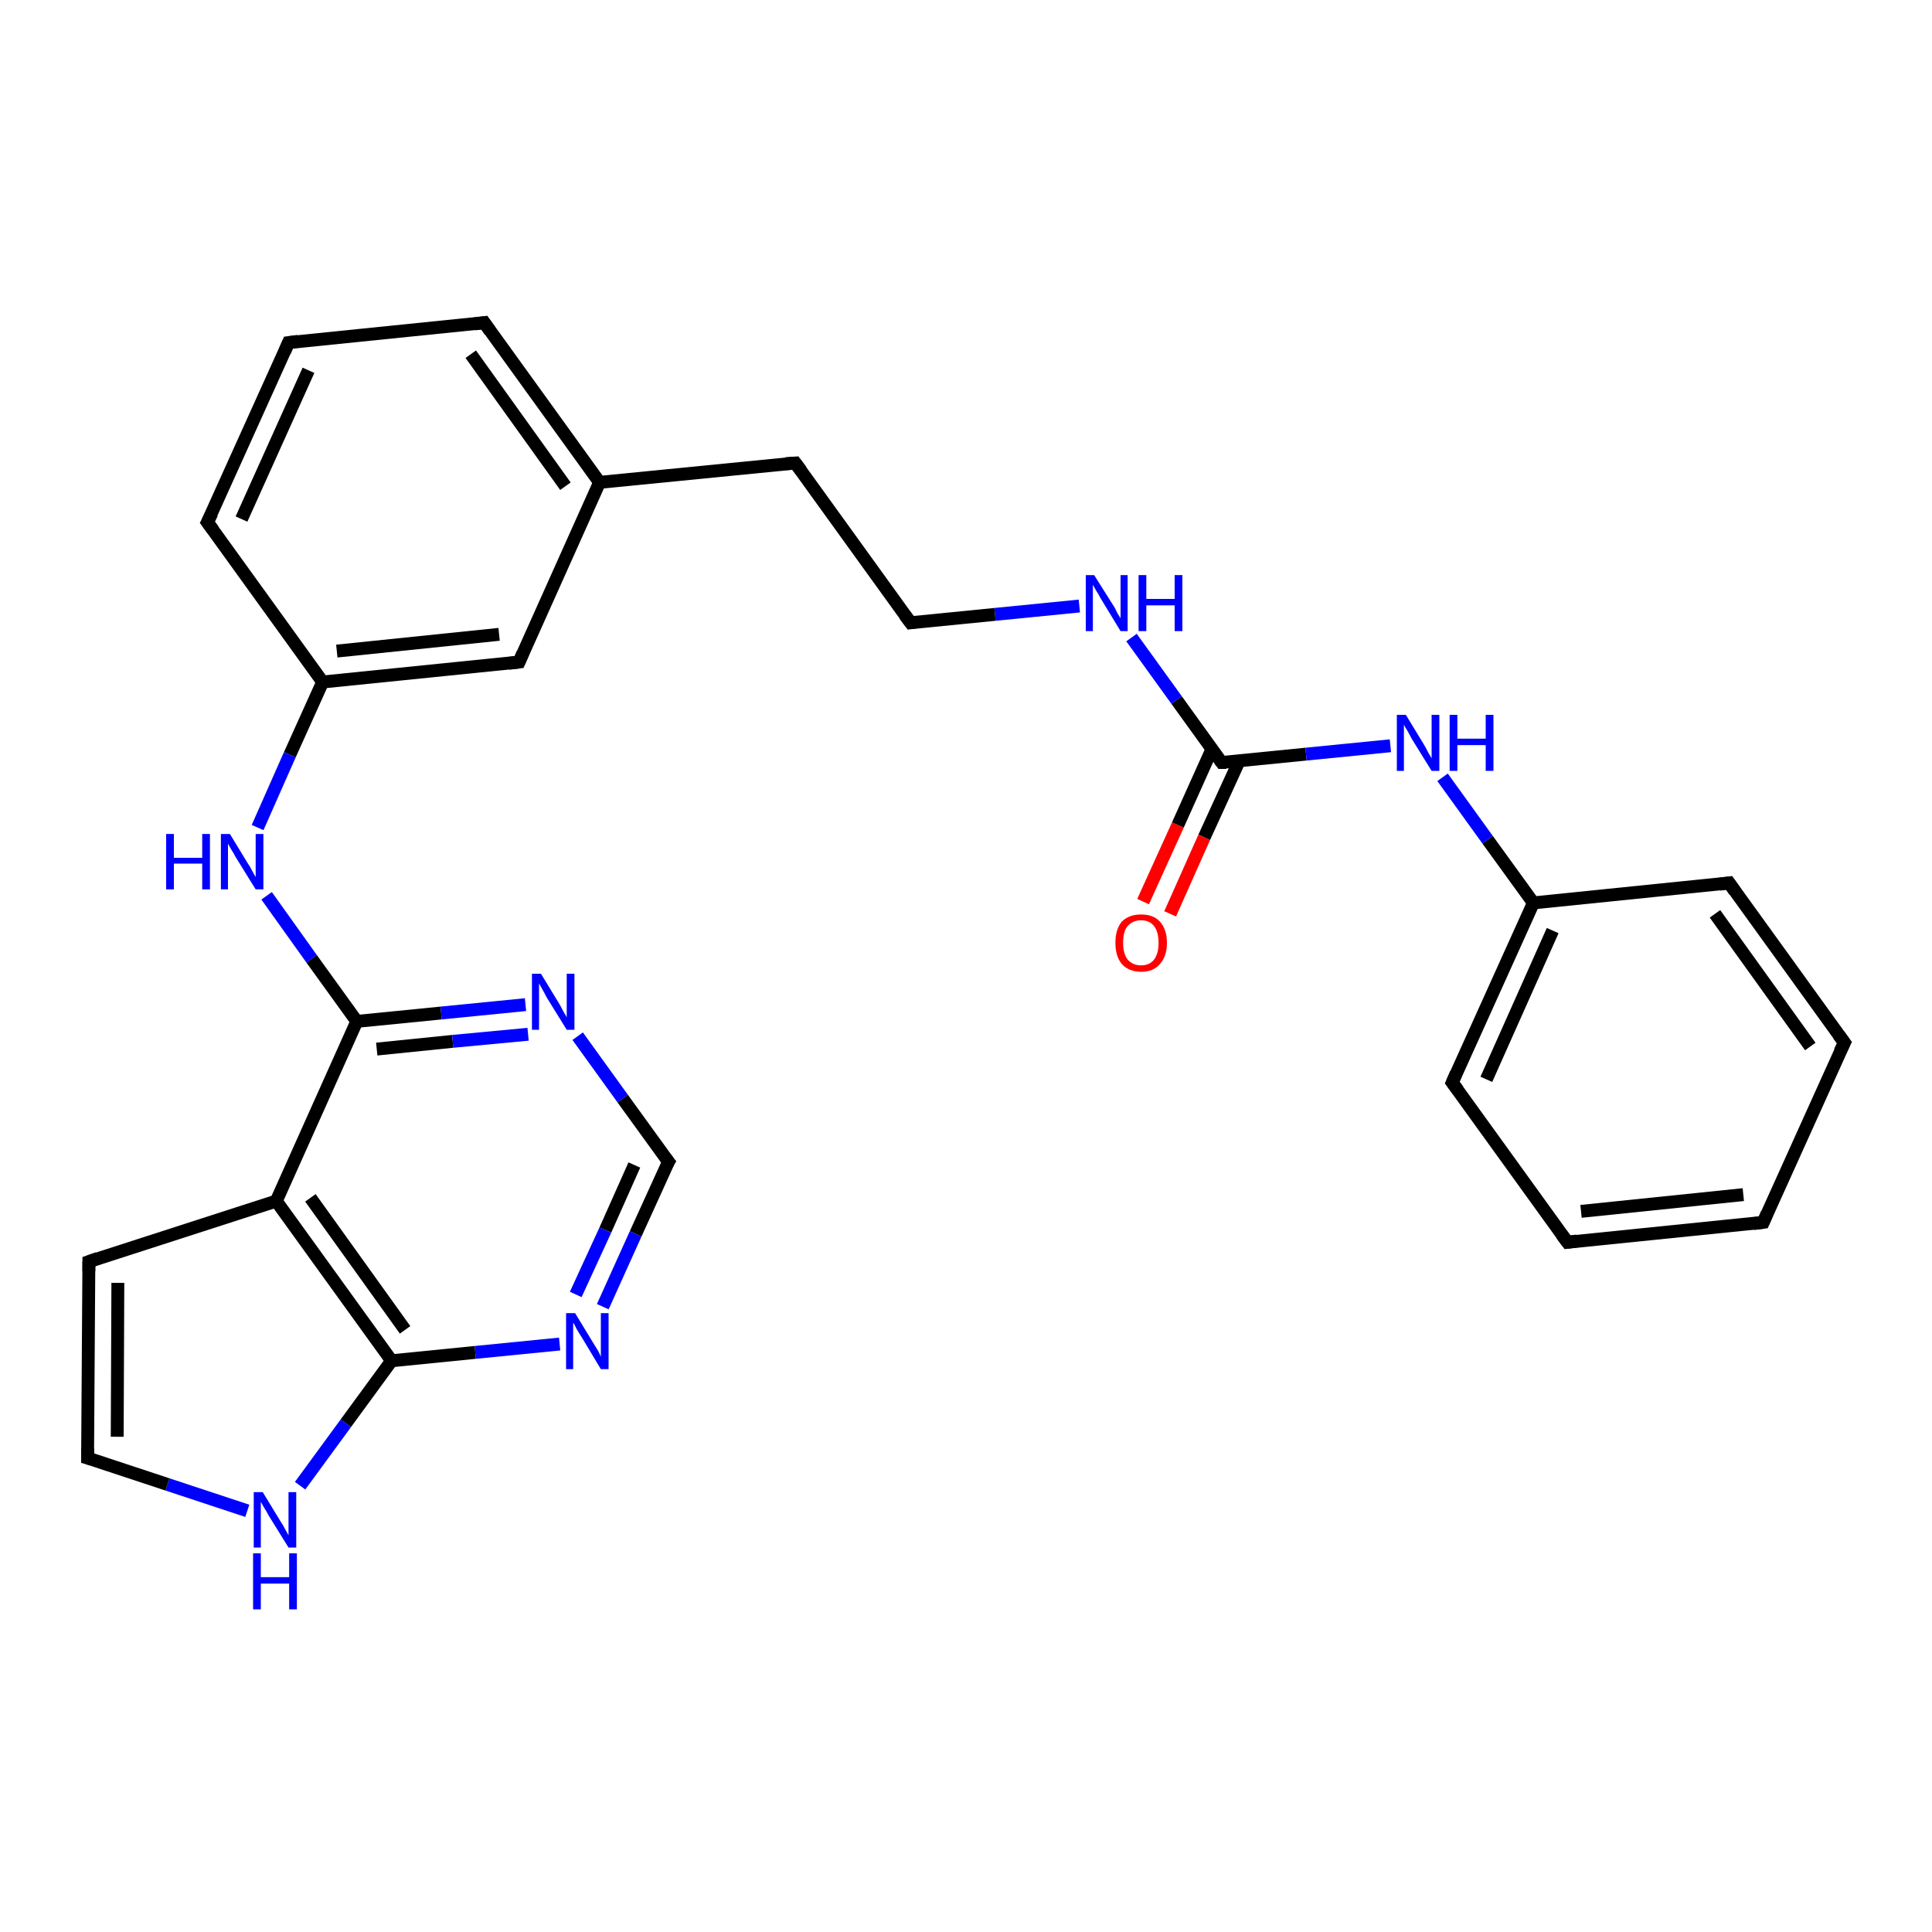 <?xml version='1.0' encoding='iso-8859-1'?>
<svg version='1.1' baseProfile='full'
              xmlns='http://www.w3.org/2000/svg'
                      xmlns:rdkit='http://www.rdkit.org/xml'
                      xmlns:xlink='http://www.w3.org/1999/xlink'
                  xml:space='preserve'
width='300px' height='300px' viewBox='0 0 300 300'>
<!-- END OF HEADER -->
<rect style='opacity:1.0;fill:#FFFFFF;stroke:none' width='300.0' height='300.0' x='0.0' y='0.0'> </rect>
<path class='bond-0 atom-0 atom-1' d='M 177.5,140.0 L 182.9,128.1' style='fill:none;fill-rule:evenodd;stroke:#FF0000;stroke-width:2.0px;stroke-linecap:butt;stroke-linejoin:miter;stroke-opacity:1' />
<path class='bond-0 atom-0 atom-1' d='M 182.9,128.1 L 188.2,116.3' style='fill:none;fill-rule:evenodd;stroke:#000000;stroke-width:2.0px;stroke-linecap:butt;stroke-linejoin:miter;stroke-opacity:1' />
<path class='bond-0 atom-0 atom-1' d='M 181.7,141.9 L 187.0,130.0' style='fill:none;fill-rule:evenodd;stroke:#FF0000;stroke-width:2.0px;stroke-linecap:butt;stroke-linejoin:miter;stroke-opacity:1' />
<path class='bond-0 atom-0 atom-1' d='M 187.0,130.0 L 192.4,118.2' style='fill:none;fill-rule:evenodd;stroke:#000000;stroke-width:2.0px;stroke-linecap:butt;stroke-linejoin:miter;stroke-opacity:1' />
<path class='bond-1 atom-1 atom-2' d='M 189.7,118.4 L 182.7,108.7' style='fill:none;fill-rule:evenodd;stroke:#000000;stroke-width:2.0px;stroke-linecap:butt;stroke-linejoin:miter;stroke-opacity:1' />
<path class='bond-1 atom-1 atom-2' d='M 182.7,108.7 L 175.7,99.0' style='fill:none;fill-rule:evenodd;stroke:#0000FF;stroke-width:2.0px;stroke-linecap:butt;stroke-linejoin:miter;stroke-opacity:1' />
<path class='bond-2 atom-2 atom-3' d='M 167.6,94.1 L 154.5,95.4' style='fill:none;fill-rule:evenodd;stroke:#0000FF;stroke-width:2.0px;stroke-linecap:butt;stroke-linejoin:miter;stroke-opacity:1' />
<path class='bond-2 atom-2 atom-3' d='M 154.5,95.4 L 141.4,96.7' style='fill:none;fill-rule:evenodd;stroke:#000000;stroke-width:2.0px;stroke-linecap:butt;stroke-linejoin:miter;stroke-opacity:1' />
<path class='bond-3 atom-3 atom-4' d='M 141.4,96.7 L 123.5,71.9' style='fill:none;fill-rule:evenodd;stroke:#000000;stroke-width:2.0px;stroke-linecap:butt;stroke-linejoin:miter;stroke-opacity:1' />
<path class='bond-4 atom-4 atom-5' d='M 123.5,71.9 L 93.1,74.9' style='fill:none;fill-rule:evenodd;stroke:#000000;stroke-width:2.0px;stroke-linecap:butt;stroke-linejoin:miter;stroke-opacity:1' />
<path class='bond-5 atom-5 atom-6' d='M 93.1,74.9 L 75.2,50.1' style='fill:none;fill-rule:evenodd;stroke:#000000;stroke-width:2.0px;stroke-linecap:butt;stroke-linejoin:miter;stroke-opacity:1' />
<path class='bond-5 atom-5 atom-6' d='M 87.8,75.5 L 73.1,55.0' style='fill:none;fill-rule:evenodd;stroke:#000000;stroke-width:2.0px;stroke-linecap:butt;stroke-linejoin:miter;stroke-opacity:1' />
<path class='bond-6 atom-6 atom-7' d='M 75.2,50.1 L 44.8,53.2' style='fill:none;fill-rule:evenodd;stroke:#000000;stroke-width:2.0px;stroke-linecap:butt;stroke-linejoin:miter;stroke-opacity:1' />
<path class='bond-7 atom-7 atom-8' d='M 44.8,53.2 L 32.2,81.1' style='fill:none;fill-rule:evenodd;stroke:#000000;stroke-width:2.0px;stroke-linecap:butt;stroke-linejoin:miter;stroke-opacity:1' />
<path class='bond-7 atom-7 atom-8' d='M 47.9,57.5 L 37.5,80.6' style='fill:none;fill-rule:evenodd;stroke:#000000;stroke-width:2.0px;stroke-linecap:butt;stroke-linejoin:miter;stroke-opacity:1' />
<path class='bond-8 atom-8 atom-9' d='M 32.2,81.1 L 50.1,105.9' style='fill:none;fill-rule:evenodd;stroke:#000000;stroke-width:2.0px;stroke-linecap:butt;stroke-linejoin:miter;stroke-opacity:1' />
<path class='bond-9 atom-9 atom-10' d='M 50.1,105.9 L 45.0,117.2' style='fill:none;fill-rule:evenodd;stroke:#000000;stroke-width:2.0px;stroke-linecap:butt;stroke-linejoin:miter;stroke-opacity:1' />
<path class='bond-9 atom-9 atom-10' d='M 45.0,117.2 L 40.0,128.5' style='fill:none;fill-rule:evenodd;stroke:#0000FF;stroke-width:2.0px;stroke-linecap:butt;stroke-linejoin:miter;stroke-opacity:1' />
<path class='bond-10 atom-10 atom-11' d='M 41.4,139.1 L 48.4,148.9' style='fill:none;fill-rule:evenodd;stroke:#0000FF;stroke-width:2.0px;stroke-linecap:butt;stroke-linejoin:miter;stroke-opacity:1' />
<path class='bond-10 atom-10 atom-11' d='M 48.4,148.9 L 55.4,158.6' style='fill:none;fill-rule:evenodd;stroke:#000000;stroke-width:2.0px;stroke-linecap:butt;stroke-linejoin:miter;stroke-opacity:1' />
<path class='bond-11 atom-11 atom-12' d='M 55.4,158.6 L 68.5,157.3' style='fill:none;fill-rule:evenodd;stroke:#000000;stroke-width:2.0px;stroke-linecap:butt;stroke-linejoin:miter;stroke-opacity:1' />
<path class='bond-11 atom-11 atom-12' d='M 68.5,157.3 L 81.6,156.0' style='fill:none;fill-rule:evenodd;stroke:#0000FF;stroke-width:2.0px;stroke-linecap:butt;stroke-linejoin:miter;stroke-opacity:1' />
<path class='bond-11 atom-11 atom-12' d='M 58.5,162.9 L 70.3,161.7' style='fill:none;fill-rule:evenodd;stroke:#000000;stroke-width:2.0px;stroke-linecap:butt;stroke-linejoin:miter;stroke-opacity:1' />
<path class='bond-11 atom-11 atom-12' d='M 70.3,161.7 L 82.0,160.6' style='fill:none;fill-rule:evenodd;stroke:#0000FF;stroke-width:2.0px;stroke-linecap:butt;stroke-linejoin:miter;stroke-opacity:1' />
<path class='bond-12 atom-12 atom-13' d='M 89.7,160.9 L 96.7,170.6' style='fill:none;fill-rule:evenodd;stroke:#0000FF;stroke-width:2.0px;stroke-linecap:butt;stroke-linejoin:miter;stroke-opacity:1' />
<path class='bond-12 atom-12 atom-13' d='M 96.7,170.6 L 103.8,180.4' style='fill:none;fill-rule:evenodd;stroke:#000000;stroke-width:2.0px;stroke-linecap:butt;stroke-linejoin:miter;stroke-opacity:1' />
<path class='bond-13 atom-13 atom-14' d='M 103.8,180.4 L 98.7,191.6' style='fill:none;fill-rule:evenodd;stroke:#000000;stroke-width:2.0px;stroke-linecap:butt;stroke-linejoin:miter;stroke-opacity:1' />
<path class='bond-13 atom-13 atom-14' d='M 98.7,191.6 L 93.6,202.9' style='fill:none;fill-rule:evenodd;stroke:#0000FF;stroke-width:2.0px;stroke-linecap:butt;stroke-linejoin:miter;stroke-opacity:1' />
<path class='bond-13 atom-13 atom-14' d='M 98.5,180.9 L 94.0,191.0' style='fill:none;fill-rule:evenodd;stroke:#000000;stroke-width:2.0px;stroke-linecap:butt;stroke-linejoin:miter;stroke-opacity:1' />
<path class='bond-13 atom-13 atom-14' d='M 94.0,191.0 L 89.4,201.0' style='fill:none;fill-rule:evenodd;stroke:#0000FF;stroke-width:2.0px;stroke-linecap:butt;stroke-linejoin:miter;stroke-opacity:1' />
<path class='bond-14 atom-14 atom-15' d='M 86.9,208.7 L 73.8,210.0' style='fill:none;fill-rule:evenodd;stroke:#0000FF;stroke-width:2.0px;stroke-linecap:butt;stroke-linejoin:miter;stroke-opacity:1' />
<path class='bond-14 atom-14 atom-15' d='M 73.8,210.0 L 60.8,211.3' style='fill:none;fill-rule:evenodd;stroke:#000000;stroke-width:2.0px;stroke-linecap:butt;stroke-linejoin:miter;stroke-opacity:1' />
<path class='bond-15 atom-15 atom-16' d='M 60.8,211.3 L 53.7,221.0' style='fill:none;fill-rule:evenodd;stroke:#000000;stroke-width:2.0px;stroke-linecap:butt;stroke-linejoin:miter;stroke-opacity:1' />
<path class='bond-15 atom-15 atom-16' d='M 53.7,221.0 L 46.6,230.7' style='fill:none;fill-rule:evenodd;stroke:#0000FF;stroke-width:2.0px;stroke-linecap:butt;stroke-linejoin:miter;stroke-opacity:1' />
<path class='bond-16 atom-16 atom-17' d='M 38.4,234.6 L 26.0,230.5' style='fill:none;fill-rule:evenodd;stroke:#0000FF;stroke-width:2.0px;stroke-linecap:butt;stroke-linejoin:miter;stroke-opacity:1' />
<path class='bond-16 atom-16 atom-17' d='M 26.0,230.5 L 13.6,226.4' style='fill:none;fill-rule:evenodd;stroke:#000000;stroke-width:2.0px;stroke-linecap:butt;stroke-linejoin:miter;stroke-opacity:1' />
<path class='bond-17 atom-17 atom-18' d='M 13.6,226.4 L 13.8,195.9' style='fill:none;fill-rule:evenodd;stroke:#000000;stroke-width:2.0px;stroke-linecap:butt;stroke-linejoin:miter;stroke-opacity:1' />
<path class='bond-17 atom-17 atom-18' d='M 18.2,223.1 L 18.3,199.2' style='fill:none;fill-rule:evenodd;stroke:#000000;stroke-width:2.0px;stroke-linecap:butt;stroke-linejoin:miter;stroke-opacity:1' />
<path class='bond-18 atom-18 atom-19' d='M 13.8,195.9 L 42.9,186.5' style='fill:none;fill-rule:evenodd;stroke:#000000;stroke-width:2.0px;stroke-linecap:butt;stroke-linejoin:miter;stroke-opacity:1' />
<path class='bond-19 atom-9 atom-20' d='M 50.1,105.9 L 80.6,102.8' style='fill:none;fill-rule:evenodd;stroke:#000000;stroke-width:2.0px;stroke-linecap:butt;stroke-linejoin:miter;stroke-opacity:1' />
<path class='bond-19 atom-9 atom-20' d='M 52.3,101.1 L 77.5,98.5' style='fill:none;fill-rule:evenodd;stroke:#000000;stroke-width:2.0px;stroke-linecap:butt;stroke-linejoin:miter;stroke-opacity:1' />
<path class='bond-20 atom-1 atom-21' d='M 189.7,118.4 L 202.8,117.1' style='fill:none;fill-rule:evenodd;stroke:#000000;stroke-width:2.0px;stroke-linecap:butt;stroke-linejoin:miter;stroke-opacity:1' />
<path class='bond-20 atom-1 atom-21' d='M 202.8,117.1 L 215.9,115.8' style='fill:none;fill-rule:evenodd;stroke:#0000FF;stroke-width:2.0px;stroke-linecap:butt;stroke-linejoin:miter;stroke-opacity:1' />
<path class='bond-21 atom-21 atom-22' d='M 224.0,120.7 L 231.0,130.4' style='fill:none;fill-rule:evenodd;stroke:#0000FF;stroke-width:2.0px;stroke-linecap:butt;stroke-linejoin:miter;stroke-opacity:1' />
<path class='bond-21 atom-21 atom-22' d='M 231.0,130.4 L 238.1,140.2' style='fill:none;fill-rule:evenodd;stroke:#000000;stroke-width:2.0px;stroke-linecap:butt;stroke-linejoin:miter;stroke-opacity:1' />
<path class='bond-22 atom-22 atom-23' d='M 238.1,140.2 L 225.5,168.1' style='fill:none;fill-rule:evenodd;stroke:#000000;stroke-width:2.0px;stroke-linecap:butt;stroke-linejoin:miter;stroke-opacity:1' />
<path class='bond-22 atom-22 atom-23' d='M 241.1,144.5 L 230.8,167.6' style='fill:none;fill-rule:evenodd;stroke:#000000;stroke-width:2.0px;stroke-linecap:butt;stroke-linejoin:miter;stroke-opacity:1' />
<path class='bond-23 atom-23 atom-24' d='M 225.5,168.1 L 243.4,192.9' style='fill:none;fill-rule:evenodd;stroke:#000000;stroke-width:2.0px;stroke-linecap:butt;stroke-linejoin:miter;stroke-opacity:1' />
<path class='bond-24 atom-24 atom-25' d='M 243.4,192.9 L 273.8,189.8' style='fill:none;fill-rule:evenodd;stroke:#000000;stroke-width:2.0px;stroke-linecap:butt;stroke-linejoin:miter;stroke-opacity:1' />
<path class='bond-24 atom-24 atom-25' d='M 245.5,188.1 L 270.7,185.5' style='fill:none;fill-rule:evenodd;stroke:#000000;stroke-width:2.0px;stroke-linecap:butt;stroke-linejoin:miter;stroke-opacity:1' />
<path class='bond-25 atom-25 atom-26' d='M 273.8,189.8 L 286.4,161.9' style='fill:none;fill-rule:evenodd;stroke:#000000;stroke-width:2.0px;stroke-linecap:butt;stroke-linejoin:miter;stroke-opacity:1' />
<path class='bond-26 atom-26 atom-27' d='M 286.4,161.9 L 268.5,137.1' style='fill:none;fill-rule:evenodd;stroke:#000000;stroke-width:2.0px;stroke-linecap:butt;stroke-linejoin:miter;stroke-opacity:1' />
<path class='bond-26 atom-26 atom-27' d='M 281.1,162.5 L 266.3,141.9' style='fill:none;fill-rule:evenodd;stroke:#000000;stroke-width:2.0px;stroke-linecap:butt;stroke-linejoin:miter;stroke-opacity:1' />
<path class='bond-27 atom-20 atom-5' d='M 80.6,102.8 L 93.1,74.9' style='fill:none;fill-rule:evenodd;stroke:#000000;stroke-width:2.0px;stroke-linecap:butt;stroke-linejoin:miter;stroke-opacity:1' />
<path class='bond-28 atom-27 atom-22' d='M 268.5,137.1 L 238.1,140.2' style='fill:none;fill-rule:evenodd;stroke:#000000;stroke-width:2.0px;stroke-linecap:butt;stroke-linejoin:miter;stroke-opacity:1' />
<path class='bond-29 atom-19 atom-11' d='M 42.9,186.5 L 55.4,158.6' style='fill:none;fill-rule:evenodd;stroke:#000000;stroke-width:2.0px;stroke-linecap:butt;stroke-linejoin:miter;stroke-opacity:1' />
<path class='bond-30 atom-19 atom-15' d='M 42.9,186.5 L 60.8,211.3' style='fill:none;fill-rule:evenodd;stroke:#000000;stroke-width:2.0px;stroke-linecap:butt;stroke-linejoin:miter;stroke-opacity:1' />
<path class='bond-30 atom-19 atom-15' d='M 48.2,186.0 L 62.9,206.5' style='fill:none;fill-rule:evenodd;stroke:#000000;stroke-width:2.0px;stroke-linecap:butt;stroke-linejoin:miter;stroke-opacity:1' />
<path d='M 189.4,118.0 L 189.7,118.4 L 190.4,118.4' style='fill:none;stroke:#000000;stroke-width:2.0px;stroke-linecap:butt;stroke-linejoin:miter;stroke-opacity:1;' />
<path d='M 142.1,96.6 L 141.4,96.7 L 140.5,95.5' style='fill:none;stroke:#000000;stroke-width:2.0px;stroke-linecap:butt;stroke-linejoin:miter;stroke-opacity:1;' />
<path d='M 124.4,73.1 L 123.5,71.9 L 122.0,72.0' style='fill:none;stroke:#000000;stroke-width:2.0px;stroke-linecap:butt;stroke-linejoin:miter;stroke-opacity:1;' />
<path d='M 76.1,51.4 L 75.2,50.1 L 73.7,50.3' style='fill:none;stroke:#000000;stroke-width:2.0px;stroke-linecap:butt;stroke-linejoin:miter;stroke-opacity:1;' />
<path d='M 46.3,53.0 L 44.8,53.2 L 44.2,54.6' style='fill:none;stroke:#000000;stroke-width:2.0px;stroke-linecap:butt;stroke-linejoin:miter;stroke-opacity:1;' />
<path d='M 32.9,79.7 L 32.2,81.1 L 33.1,82.3' style='fill:none;stroke:#000000;stroke-width:2.0px;stroke-linecap:butt;stroke-linejoin:miter;stroke-opacity:1;' />
<path d='M 103.4,179.9 L 103.8,180.4 L 103.5,180.9' style='fill:none;stroke:#000000;stroke-width:2.0px;stroke-linecap:butt;stroke-linejoin:miter;stroke-opacity:1;' />
<path d='M 14.3,226.6 L 13.6,226.4 L 13.6,224.9' style='fill:none;stroke:#000000;stroke-width:2.0px;stroke-linecap:butt;stroke-linejoin:miter;stroke-opacity:1;' />
<path d='M 13.8,197.4 L 13.8,195.9 L 15.2,195.4' style='fill:none;stroke:#000000;stroke-width:2.0px;stroke-linecap:butt;stroke-linejoin:miter;stroke-opacity:1;' />
<path d='M 79.0,103.0 L 80.6,102.8 L 81.2,101.4' style='fill:none;stroke:#000000;stroke-width:2.0px;stroke-linecap:butt;stroke-linejoin:miter;stroke-opacity:1;' />
<path d='M 226.1,166.7 L 225.5,168.1 L 226.4,169.3' style='fill:none;stroke:#000000;stroke-width:2.0px;stroke-linecap:butt;stroke-linejoin:miter;stroke-opacity:1;' />
<path d='M 242.5,191.7 L 243.4,192.9 L 244.9,192.7' style='fill:none;stroke:#000000;stroke-width:2.0px;stroke-linecap:butt;stroke-linejoin:miter;stroke-opacity:1;' />
<path d='M 272.3,190.0 L 273.8,189.8 L 274.4,188.4' style='fill:none;stroke:#000000;stroke-width:2.0px;stroke-linecap:butt;stroke-linejoin:miter;stroke-opacity:1;' />
<path d='M 285.7,163.3 L 286.4,161.9 L 285.5,160.7' style='fill:none;stroke:#000000;stroke-width:2.0px;stroke-linecap:butt;stroke-linejoin:miter;stroke-opacity:1;' />
<path d='M 269.4,138.4 L 268.5,137.1 L 267.0,137.3' style='fill:none;stroke:#000000;stroke-width:2.0px;stroke-linecap:butt;stroke-linejoin:miter;stroke-opacity:1;' />
<path class='atom-0' d='M 173.2 146.4
Q 173.2 144.3, 174.2 143.1
Q 175.3 142.0, 177.2 142.0
Q 179.1 142.0, 180.1 143.1
Q 181.2 144.3, 181.2 146.4
Q 181.2 148.5, 180.1 149.7
Q 179.1 150.9, 177.2 150.9
Q 175.3 150.9, 174.2 149.7
Q 173.2 148.5, 173.2 146.4
M 177.2 149.9
Q 178.5 149.9, 179.2 149.0
Q 179.9 148.1, 179.9 146.4
Q 179.9 144.7, 179.2 143.8
Q 178.5 142.9, 177.2 142.9
Q 175.9 142.9, 175.1 143.8
Q 174.4 144.6, 174.4 146.4
Q 174.4 148.1, 175.1 149.0
Q 175.9 149.9, 177.2 149.9
' fill='#FF0000'/>
<path class='atom-2' d='M 169.9 89.3
L 172.8 93.9
Q 173.1 94.3, 173.5 95.2
Q 174.0 96.0, 174.0 96.0
L 174.0 89.3
L 175.1 89.3
L 175.1 98.0
L 174.0 98.0
L 170.9 92.9
Q 170.6 92.3, 170.2 91.7
Q 169.8 91.0, 169.7 90.8
L 169.7 98.0
L 168.6 98.0
L 168.6 89.3
L 169.9 89.3
' fill='#0000FF'/>
<path class='atom-2' d='M 176.8 89.3
L 178.0 89.3
L 178.0 93.0
L 182.4 93.0
L 182.4 89.3
L 183.6 89.3
L 183.6 98.0
L 182.4 98.0
L 182.4 94.0
L 178.0 94.0
L 178.0 98.0
L 176.8 98.0
L 176.8 89.3
' fill='#0000FF'/>
<path class='atom-10' d='M 25.8 129.5
L 27.0 129.5
L 27.0 133.2
L 31.4 133.2
L 31.4 129.5
L 32.6 129.5
L 32.6 138.1
L 31.4 138.1
L 31.4 134.1
L 27.0 134.1
L 27.0 138.1
L 25.8 138.1
L 25.8 129.5
' fill='#0000FF'/>
<path class='atom-10' d='M 35.7 129.5
L 38.5 134.1
Q 38.8 134.5, 39.2 135.3
Q 39.7 136.2, 39.7 136.2
L 39.7 129.5
L 40.9 129.5
L 40.9 138.1
L 39.7 138.1
L 36.6 133.1
Q 36.3 132.5, 35.9 131.9
Q 35.5 131.2, 35.4 131.0
L 35.4 138.1
L 34.3 138.1
L 34.3 129.5
L 35.7 129.5
' fill='#0000FF'/>
<path class='atom-12' d='M 84.0 151.2
L 86.8 155.8
Q 87.1 156.3, 87.5 157.1
Q 88.0 157.9, 88.0 158.0
L 88.0 151.2
L 89.2 151.2
L 89.2 159.9
L 88.0 159.9
L 84.9 154.9
Q 84.6 154.3, 84.2 153.6
Q 83.8 152.9, 83.7 152.7
L 83.7 159.9
L 82.6 159.9
L 82.6 151.2
L 84.0 151.2
' fill='#0000FF'/>
<path class='atom-14' d='M 89.3 203.9
L 92.1 208.5
Q 92.4 209.0, 92.9 209.8
Q 93.3 210.6, 93.3 210.7
L 93.3 203.9
L 94.5 203.9
L 94.5 212.6
L 93.3 212.6
L 90.3 207.6
Q 89.9 207.0, 89.5 206.3
Q 89.2 205.6, 89.0 205.4
L 89.0 212.6
L 87.9 212.6
L 87.9 203.9
L 89.3 203.9
' fill='#0000FF'/>
<path class='atom-16' d='M 40.8 231.7
L 43.6 236.3
Q 43.9 236.7, 44.3 237.5
Q 44.8 238.4, 44.8 238.4
L 44.8 231.7
L 46.0 231.7
L 46.0 240.3
L 44.8 240.3
L 41.7 235.3
Q 41.4 234.7, 41.0 234.1
Q 40.6 233.4, 40.5 233.2
L 40.5 240.3
L 39.4 240.3
L 39.4 231.7
L 40.8 231.7
' fill='#0000FF'/>
<path class='atom-16' d='M 39.3 241.2
L 40.5 241.2
L 40.5 244.9
L 44.9 244.9
L 44.9 241.2
L 46.1 241.2
L 46.1 249.9
L 44.9 249.9
L 44.9 245.9
L 40.5 245.9
L 40.5 249.9
L 39.3 249.9
L 39.3 241.2
' fill='#0000FF'/>
<path class='atom-21' d='M 218.3 111.0
L 221.1 115.6
Q 221.4 116.1, 221.8 116.9
Q 222.3 117.7, 222.3 117.8
L 222.3 111.0
L 223.5 111.0
L 223.5 119.7
L 222.3 119.7
L 219.2 114.7
Q 218.9 114.1, 218.5 113.4
Q 218.1 112.8, 218.0 112.5
L 218.0 119.7
L 216.9 119.7
L 216.9 111.0
L 218.3 111.0
' fill='#0000FF'/>
<path class='atom-21' d='M 225.1 111.0
L 226.3 111.0
L 226.3 114.7
L 230.7 114.7
L 230.7 111.0
L 231.9 111.0
L 231.9 119.7
L 230.7 119.7
L 230.7 115.7
L 226.3 115.7
L 226.3 119.7
L 225.1 119.7
L 225.1 111.0
' fill='#0000FF'/>
</svg>
